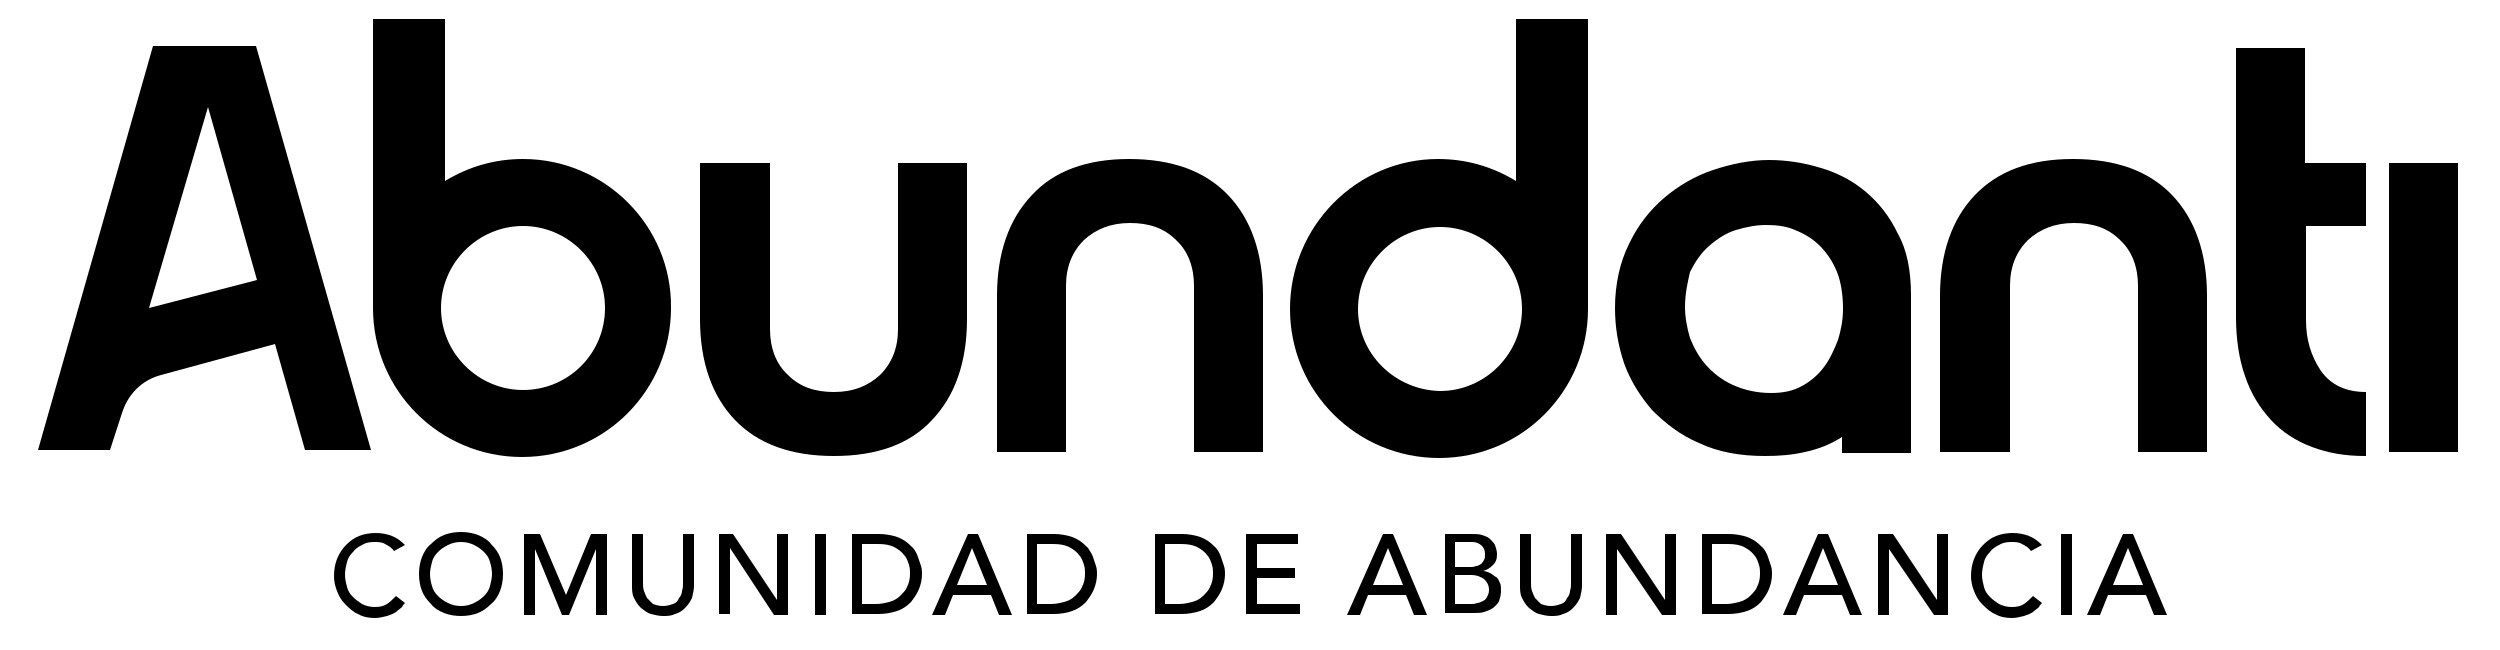 <?xml version="1.0" encoding="utf-8"?>
<!-- Generator: Adobe Illustrator 25.2.3, SVG Export Plug-In . SVG Version: 6.00 Build 0)  -->
<svg version="1.1" id="Capa_1" xmlns="http://www.w3.org/2000/svg" xmlns:xlink="http://www.w3.org/1999/xlink" x="0px" y="0px"
	 viewBox="0 0 250 65" style="enable-background:new 0 0 250 65;" xml:space="preserve">
<g>
	<g>
		<g>
			<path d="M83.4,45.6c-4.3,0-7.6-1.2-9.9-3.6c-2.3-2.4-3.5-5.8-3.5-10.1V16.3H77v16.6c0,1.9,0.6,3.5,1.8,4.6
				c1.2,1.2,2.7,1.7,4.6,1.7c1.9,0,3.4-0.6,4.6-1.7c1.2-1.2,1.8-2.7,1.8-4.6V16.3h6.9v15.6c0,4.3-1.2,7.7-3.5,10.1
				C91,44.4,87.7,45.6,83.4,45.6z"/>
			<path d="M112.9,15.9c4.3,0,7.6,1.2,9.9,3.6c2.3,2.4,3.5,5.8,3.5,10.1v15.6h-6.9V28.6c0-1.9-0.6-3.5-1.8-4.6
				c-1.2-1.2-2.7-1.7-4.6-1.7c-1.9,0-3.4,0.6-4.6,1.7c-1.2,1.2-1.8,2.7-1.8,4.6v16.6h-6.9V29.6c0-4.3,1.2-7.7,3.5-10.1
				C105.4,17.1,108.7,15.9,112.9,15.9z"/>
			<path d="M191.1,29.5v15.8h-6.9v-1.6c-1.1,0.7-2.3,1.2-3.7,1.5c-1.3,0.3-2.6,0.4-4,0.4c-2.5,0-4.7-0.4-6.6-1.3
				c-1.9-0.8-3.4-2-4.7-3.3c-1.2-1.4-2.2-3-2.8-4.7c-0.6-1.8-0.9-3.6-0.9-5.5c0-2.4,0.5-4.6,1.4-6.4c0.9-1.9,2.1-3.4,3.5-4.6
				c1.4-1.2,3.1-2.2,4.9-2.8c1.8-0.6,3.7-1,5.6-1c1.8,0,3.6,0.3,5.2,0.8c1.7,0.5,3.2,1.3,4.5,2.4c1.3,1.1,2.4,2.5,3.2,4.2
				C190.7,25,191.1,27.1,191.1,29.5z M168.5,30.7c0,1,0.2,2.1,0.5,3.1c0.4,1,0.9,1.9,1.6,2.7c0.7,0.8,1.6,1.5,2.7,2
				c1.1,0.5,2.4,0.8,3.8,0.8c1.2,0,2.2-0.2,3.1-0.7c0.9-0.5,1.6-1.1,2.2-1.9c0.6-0.8,1-1.7,1.4-2.7c0.3-1,0.5-2,0.5-3.1
				c0-1.4-0.2-2.7-0.6-3.7c-0.4-1-1-1.9-1.7-2.6c-0.7-0.7-1.5-1.2-2.5-1.6c-0.9-0.4-1.9-0.5-2.9-0.5c-1,0-2,0.2-3,0.5
				c-1,0.3-1.9,0.9-2.7,1.6c-0.8,0.7-1.4,1.6-1.9,2.6C168.8,28.1,168.5,29.3,168.5,30.7z"/>
			<path d="M207.3,15.9c4.3,0,7.6,1.2,9.9,3.6c2.3,2.4,3.5,5.8,3.5,10.1v15.6h-6.9V28.6c0-1.9-0.6-3.5-1.8-4.6
				c-1.2-1.2-2.7-1.7-4.6-1.7c-1.9,0-3.4,0.6-4.6,1.7c-1.2,1.2-1.8,2.7-1.8,4.6v16.6H194V29.6c0-4.3,1.2-7.7,3.5-10.1
				C199.8,17.1,203,15.9,207.3,15.9z"/>
			<path d="M236.5,45.6c-2,0-3.7-0.3-5.3-0.9c-1.6-0.6-3-1.5-4.1-2.7c-1.1-1.2-2-2.6-2.6-4.4c-0.6-1.7-0.9-3.7-0.9-5.9V4.8h6.9v11.5
				h6.1v6.3h-6v9.4c0,2,0.5,3.6,1.5,5.1c1,1.4,2.5,2.1,4.5,2.1V45.6z"/>
			<path d="M238.9,16.3h6.9v28.9h-6.9V16.3z"/>
		</g>
		<g>
			<path d="M30.5,45l-3-10.6l-11.4,3.1c-1.9,0.5-3.3,1.9-3.9,3.8L11,45H3.8L15.3,4.6h10.3L37.1,45H30.5z M20.8,10.7l-5.9,20.1
				L25.7,28L20.8,10.7z"/>
		</g>
		<path d="M52.3,15.9c-2.9,0-5.5,0.8-7.8,2.2V1.9h-7.2v28.8l0,0c0,0,0,0.1,0,0.1c0,8.3,6.7,14.9,14.9,14.9c8.3,0,14.9-6.7,14.9-14.9
			C67.2,22.6,60.5,15.9,52.3,15.9z M52.3,39c-4.5,0-8.2-3.7-8.2-8.2c0-4.5,3.7-8.2,8.2-8.2c4.5,0,8.2,3.7,8.2,8.2
			C60.5,35.4,56.8,39,52.3,39z"/>
		<path d="M129,30.9c0,8.3,6.7,14.9,14.9,14.9c8.3,0,14.9-6.7,14.9-14.9c0,0,0-0.1,0-0.1l0,0V1.9h-7.2v16.2
			c-2.3-1.4-4.9-2.2-7.8-2.2C135.7,15.9,129,22.6,129,30.9z M135.8,30.9c0-4.5,3.7-8.2,8.2-8.2c4.5,0,8.2,3.7,8.2,8.2
			c0,4.5-3.7,8.2-8.2,8.2C139.5,39,135.8,35.4,135.8,30.9z"/>
	</g>
	<g>
		<path d="M39.4,55.1c-0.2-0.3-0.5-0.5-0.9-0.7c-0.3-0.2-0.7-0.2-1.1-0.2c-0.5,0-0.9,0.1-1.2,0.3c-0.4,0.2-0.7,0.4-0.9,0.7
			c-0.3,0.3-0.5,0.6-0.6,1c-0.1,0.4-0.2,0.8-0.2,1.3c0,0.4,0.1,0.8,0.2,1.2c0.1,0.4,0.3,0.7,0.6,1c0.3,0.3,0.6,0.5,0.9,0.7
			c0.4,0.2,0.8,0.3,1.3,0.3c0.5,0,0.9-0.1,1.2-0.3c0.3-0.2,0.6-0.5,0.9-0.8l0.9,0.7c-0.1,0.1-0.2,0.2-0.3,0.4
			c-0.2,0.2-0.4,0.3-0.6,0.5c-0.3,0.2-0.6,0.3-0.9,0.4c-0.4,0.1-0.8,0.2-1.2,0.2c-0.6,0-1.2-0.1-1.7-0.4c-0.5-0.2-0.9-0.6-1.3-1
			c-0.4-0.4-0.6-0.8-0.8-1.3c-0.2-0.5-0.3-1-0.3-1.5c0-0.6,0.1-1.2,0.3-1.7c0.2-0.5,0.5-1,0.9-1.4c0.4-0.4,0.8-0.7,1.3-0.9
			s1.1-0.3,1.7-0.3c0.5,0,1.1,0.1,1.6,0.3c0.5,0.2,0.9,0.5,1.3,0.9L39.4,55.1z"/>
		<path d="M46.1,61.6c-0.6,0-1.2-0.1-1.7-0.3c-0.5-0.2-1-0.5-1.3-0.9c-0.4-0.4-0.7-0.8-0.9-1.3c-0.2-0.5-0.3-1.1-0.3-1.7
			c0-0.6,0.1-1.2,0.3-1.7c0.2-0.5,0.5-1,0.9-1.3c0.4-0.4,0.8-0.7,1.3-0.9c0.5-0.2,1.1-0.3,1.7-0.3c0.6,0,1.2,0.1,1.7,0.3
			c0.5,0.2,1,0.5,1.3,0.9c0.4,0.4,0.7,0.8,0.9,1.3c0.2,0.5,0.3,1.1,0.3,1.7c0,0.6-0.1,1.2-0.3,1.7c-0.2,0.5-0.5,1-0.9,1.3
			c-0.4,0.4-0.8,0.7-1.3,0.9C47.3,61.5,46.7,61.6,46.1,61.6z M46.1,60.6c0.5,0,0.9-0.1,1.3-0.3c0.4-0.2,0.7-0.4,1-0.7
			c0.3-0.3,0.5-0.6,0.6-1c0.1-0.4,0.2-0.8,0.2-1.2c0-0.4-0.1-0.9-0.2-1.2c-0.1-0.4-0.3-0.7-0.6-1c-0.3-0.3-0.6-0.5-1-0.7
			c-0.4-0.2-0.8-0.3-1.3-0.3s-0.9,0.1-1.3,0.3c-0.4,0.2-0.7,0.4-1,0.7c-0.3,0.3-0.5,0.6-0.6,1c-0.1,0.4-0.2,0.8-0.2,1.2
			c0,0.4,0.1,0.9,0.2,1.2c0.1,0.4,0.3,0.7,0.6,1c0.3,0.3,0.6,0.5,1,0.7C45.2,60.5,45.6,60.6,46.1,60.6z"/>
		<path d="M52.4,53.4H54l2.6,6.1h0l2.5-6.1h1.6v8.1h-1.1v-6.6h0l-2.7,6.6h-0.7l-2.7-6.6h0v6.6h-1.1V53.4z"/>
		<path d="M64.3,53.4v4.9c0,0.3,0,0.5,0.1,0.8c0.1,0.3,0.2,0.5,0.3,0.7c0.2,0.2,0.4,0.4,0.6,0.6c0.3,0.1,0.6,0.2,1,0.2
			c0.4,0,0.7-0.1,1-0.2c0.3-0.1,0.5-0.3,0.6-0.6c0.2-0.2,0.3-0.5,0.3-0.7c0.1-0.3,0.1-0.5,0.1-0.8v-4.9h1.1v5.1
			c0,0.5-0.1,0.9-0.2,1.3c-0.2,0.4-0.4,0.7-0.7,1c-0.3,0.3-0.6,0.5-1,0.6c-0.4,0.2-0.8,0.2-1.2,0.2c-0.4,0-0.8-0.1-1.2-0.2
			s-0.7-0.4-1-0.6c-0.3-0.3-0.5-0.6-0.7-1c-0.2-0.4-0.2-0.8-0.2-1.3v-5.1H64.3z"/>
		<path d="M71.9,53.4h1.4l4.4,6.6h0v-6.6h1.1v8.1h-1.4L73,54.8h0v6.6h-1.1V53.4z"/>
		<path d="M81.5,53.4h1.1v8.1h-1.1V53.4z"/>
		<path d="M85.1,53.4h2.8c0.6,0,1.1,0.1,1.5,0.2c0.4,0.1,0.8,0.3,1.1,0.5c0.3,0.2,0.6,0.5,0.8,0.7s0.4,0.6,0.5,0.9
			c0.1,0.3,0.2,0.6,0.3,0.9c0.1,0.3,0.1,0.6,0.1,0.8c0,0.5-0.1,1-0.3,1.5c-0.2,0.5-0.5,0.9-0.8,1.3c-0.4,0.4-0.8,0.7-1.4,0.9
			c-0.6,0.2-1.2,0.3-1.9,0.3h-2.6V53.4z M86.2,60.4h1.4c0.5,0,0.9-0.1,1.3-0.2c0.4-0.1,0.8-0.3,1.1-0.6s0.6-0.6,0.7-0.9
			c0.2-0.4,0.3-0.8,0.3-1.3c0-0.3,0-0.6-0.1-0.9c-0.1-0.3-0.2-0.7-0.5-1c-0.2-0.3-0.6-0.6-1-0.8c-0.4-0.2-0.9-0.3-1.6-0.3h-1.6V60.4
			z"/>
		<path d="M96.8,53.4h1l3.4,8.1h-1.3l-0.8-2h-3.8l-0.8,2h-1.3L96.8,53.4z M98.7,58.5l-1.5-3.7h0l-1.5,3.7H98.7z"/>
		<path d="M102.6,53.4h2.8c0.6,0,1.1,0.1,1.5,0.2c0.4,0.1,0.8,0.3,1.1,0.5c0.3,0.2,0.6,0.5,0.8,0.7c0.2,0.3,0.4,0.6,0.5,0.9
			c0.1,0.3,0.2,0.6,0.3,0.9c0.1,0.3,0.1,0.6,0.1,0.8c0,0.5-0.1,1-0.3,1.5s-0.5,0.9-0.8,1.3c-0.4,0.4-0.8,0.7-1.4,0.9
			c-0.5,0.2-1.2,0.3-1.9,0.3h-2.6V53.4z M103.7,60.4h1.4c0.5,0,0.9-0.1,1.3-0.2c0.4-0.1,0.8-0.3,1.1-0.6c0.3-0.3,0.6-0.6,0.7-0.9
			c0.2-0.4,0.3-0.8,0.3-1.3c0-0.3,0-0.6-0.1-0.9c-0.1-0.3-0.2-0.7-0.5-1c-0.2-0.3-0.6-0.6-1-0.8c-0.4-0.2-0.9-0.3-1.6-0.3h-1.6V60.4
			z"/>
		<path d="M115.4,53.4h2.8c0.6,0,1.1,0.1,1.5,0.2c0.4,0.1,0.8,0.3,1.1,0.5c0.3,0.2,0.6,0.5,0.8,0.7s0.4,0.6,0.5,0.9
			c0.1,0.3,0.2,0.6,0.3,0.9s0.1,0.6,0.1,0.8c0,0.5-0.1,1-0.3,1.5s-0.5,0.9-0.8,1.3c-0.4,0.4-0.8,0.7-1.4,0.9
			c-0.6,0.2-1.2,0.3-1.9,0.3h-2.6V53.4z M116.5,60.4h1.4c0.5,0,0.9-0.1,1.3-0.2c0.4-0.1,0.8-0.3,1.1-0.6c0.3-0.3,0.6-0.6,0.7-0.9
			c0.2-0.4,0.3-0.8,0.3-1.3c0-0.3,0-0.6-0.1-0.9c-0.1-0.3-0.2-0.7-0.5-1c-0.2-0.3-0.6-0.6-1-0.8c-0.4-0.2-0.9-0.3-1.6-0.3h-1.6V60.4
			z"/>
		<path d="M124.6,53.4h5.2v1h-4.1v2.4h3.8v1h-3.8v2.6h4.3v1h-5.4V53.4z"/>
		<path d="M138.3,53.4h1l3.4,8.1h-1.3l-0.8-2h-3.8l-0.8,2h-1.3L138.3,53.4z M140.3,58.5l-1.5-3.7h0l-1.5,3.7H140.3z"/>
		<path d="M144.4,53.4h2.8c0.3,0,0.7,0,1,0.1c0.3,0.1,0.6,0.2,0.8,0.4c0.2,0.2,0.4,0.4,0.5,0.6c0.1,0.3,0.2,0.6,0.2,0.9
			c0,0.5-0.1,0.8-0.4,1.1c-0.3,0.3-0.6,0.5-1,0.6v0c0.2,0,0.5,0.1,0.7,0.2c0.2,0.1,0.4,0.3,0.6,0.4s0.3,0.4,0.4,0.6
			c0.1,0.2,0.1,0.5,0.1,0.8c0,0.4-0.1,0.7-0.2,1c-0.1,0.3-0.4,0.5-0.6,0.7c-0.3,0.2-0.6,0.3-0.9,0.4c-0.3,0.1-0.7,0.1-1.1,0.1h-2.8
			V53.4z M145.5,56.7h1.5c0.2,0,0.4,0,0.6-0.1c0.2,0,0.3-0.1,0.5-0.2c0.1-0.1,0.2-0.2,0.3-0.4c0.1-0.2,0.1-0.3,0.1-0.6
			c0-0.3-0.1-0.6-0.3-0.8c-0.2-0.2-0.5-0.4-1-0.4h-1.7V56.7z M145.5,60.4h1.6c0.2,0,0.4,0,0.6-0.1c0.2,0,0.4-0.1,0.6-0.2
			c0.2-0.1,0.3-0.2,0.4-0.4c0.1-0.2,0.2-0.4,0.2-0.7c0-0.5-0.2-0.8-0.5-1.1c-0.3-0.2-0.7-0.4-1.3-0.4h-1.6V60.4z"/>
		<path d="M153.1,53.4v4.9c0,0.3,0,0.5,0.1,0.8c0.1,0.3,0.2,0.5,0.3,0.7c0.2,0.2,0.4,0.4,0.6,0.6c0.3,0.1,0.6,0.2,1,0.2
			s0.7-0.1,1-0.2c0.3-0.1,0.5-0.3,0.6-0.6c0.2-0.2,0.3-0.5,0.3-0.7c0.1-0.3,0.1-0.5,0.1-0.8v-4.9h1.1v5.1c0,0.5-0.1,0.9-0.2,1.3
			c-0.2,0.4-0.4,0.7-0.7,1c-0.3,0.3-0.6,0.5-1,0.6c-0.4,0.2-0.8,0.2-1.2,0.2s-0.8-0.1-1.2-0.2s-0.7-0.4-1-0.6
			c-0.3-0.3-0.5-0.6-0.7-1c-0.2-0.4-0.2-0.8-0.2-1.3v-5.1H153.1z"/>
		<path d="M160.7,53.4h1.4l4.4,6.6h0v-6.6h1.1v8.1h-1.4l-4.5-6.6h0v6.6h-1.1V53.4z"/>
		<path d="M170.1,53.4h2.8c0.6,0,1.1,0.1,1.5,0.2c0.4,0.1,0.8,0.3,1.1,0.5c0.3,0.2,0.6,0.5,0.8,0.7s0.4,0.6,0.5,0.9
			c0.1,0.3,0.2,0.6,0.3,0.9s0.1,0.6,0.1,0.8c0,0.5-0.1,1-0.3,1.5s-0.5,0.9-0.8,1.3c-0.4,0.4-0.8,0.7-1.4,0.9
			c-0.6,0.2-1.2,0.3-1.9,0.3h-2.6V53.4z M171.2,60.4h1.4c0.5,0,0.9-0.1,1.3-0.2c0.4-0.1,0.8-0.3,1.1-0.6c0.3-0.3,0.6-0.6,0.7-0.9
			c0.2-0.4,0.3-0.8,0.3-1.3c0-0.3,0-0.6-0.1-0.9c-0.1-0.3-0.2-0.7-0.5-1c-0.2-0.3-0.6-0.6-1-0.8c-0.4-0.2-0.9-0.3-1.6-0.3h-1.6V60.4
			z"/>
		<path d="M181.8,53.4h1l3.4,8.1H185l-0.8-2h-3.8l-0.8,2h-1.3L181.8,53.4z M183.8,58.5l-1.5-3.7h0l-1.5,3.7H183.8z"/>
		<path d="M187.9,53.4h1.4l4.4,6.6h0v-6.6h1.1v8.1h-1.4l-4.5-6.6h0v6.6h-1.1V53.4z"/>
		<path d="M203.1,55.1c-0.2-0.3-0.5-0.5-0.9-0.7c-0.3-0.2-0.7-0.2-1.1-0.2c-0.5,0-0.9,0.1-1.2,0.3c-0.4,0.2-0.7,0.4-0.9,0.7
			c-0.3,0.3-0.5,0.6-0.6,1c-0.1,0.4-0.2,0.8-0.2,1.3c0,0.4,0.1,0.8,0.2,1.2c0.1,0.4,0.3,0.7,0.6,1s0.6,0.5,0.9,0.7
			c0.4,0.2,0.8,0.3,1.3,0.3c0.5,0,0.9-0.1,1.2-0.3c0.3-0.2,0.6-0.5,0.9-0.8l0.9,0.7c-0.1,0.1-0.2,0.2-0.3,0.4
			c-0.2,0.2-0.4,0.3-0.6,0.5c-0.3,0.2-0.6,0.3-0.9,0.4c-0.4,0.1-0.8,0.2-1.2,0.2c-0.6,0-1.2-0.1-1.7-0.4c-0.5-0.2-0.9-0.6-1.3-1
			s-0.6-0.8-0.8-1.3c-0.2-0.5-0.3-1-0.3-1.5c0-0.6,0.1-1.2,0.3-1.7c0.2-0.5,0.5-1,0.9-1.4c0.4-0.4,0.8-0.7,1.3-0.9
			c0.5-0.2,1.1-0.3,1.7-0.3c0.5,0,1.1,0.1,1.6,0.3c0.5,0.2,0.9,0.5,1.3,0.9L203.1,55.1z"/>
		<path d="M206.1,53.4h1.1v8.1h-1.1V53.4z"/>
		<path d="M212.3,53.4h1l3.4,8.1h-1.3l-0.8-2h-3.8l-0.8,2h-1.3L212.3,53.4z M214.3,58.5l-1.5-3.7h0l-1.5,3.7H214.3z"/>
	</g>
</g>
</svg>
